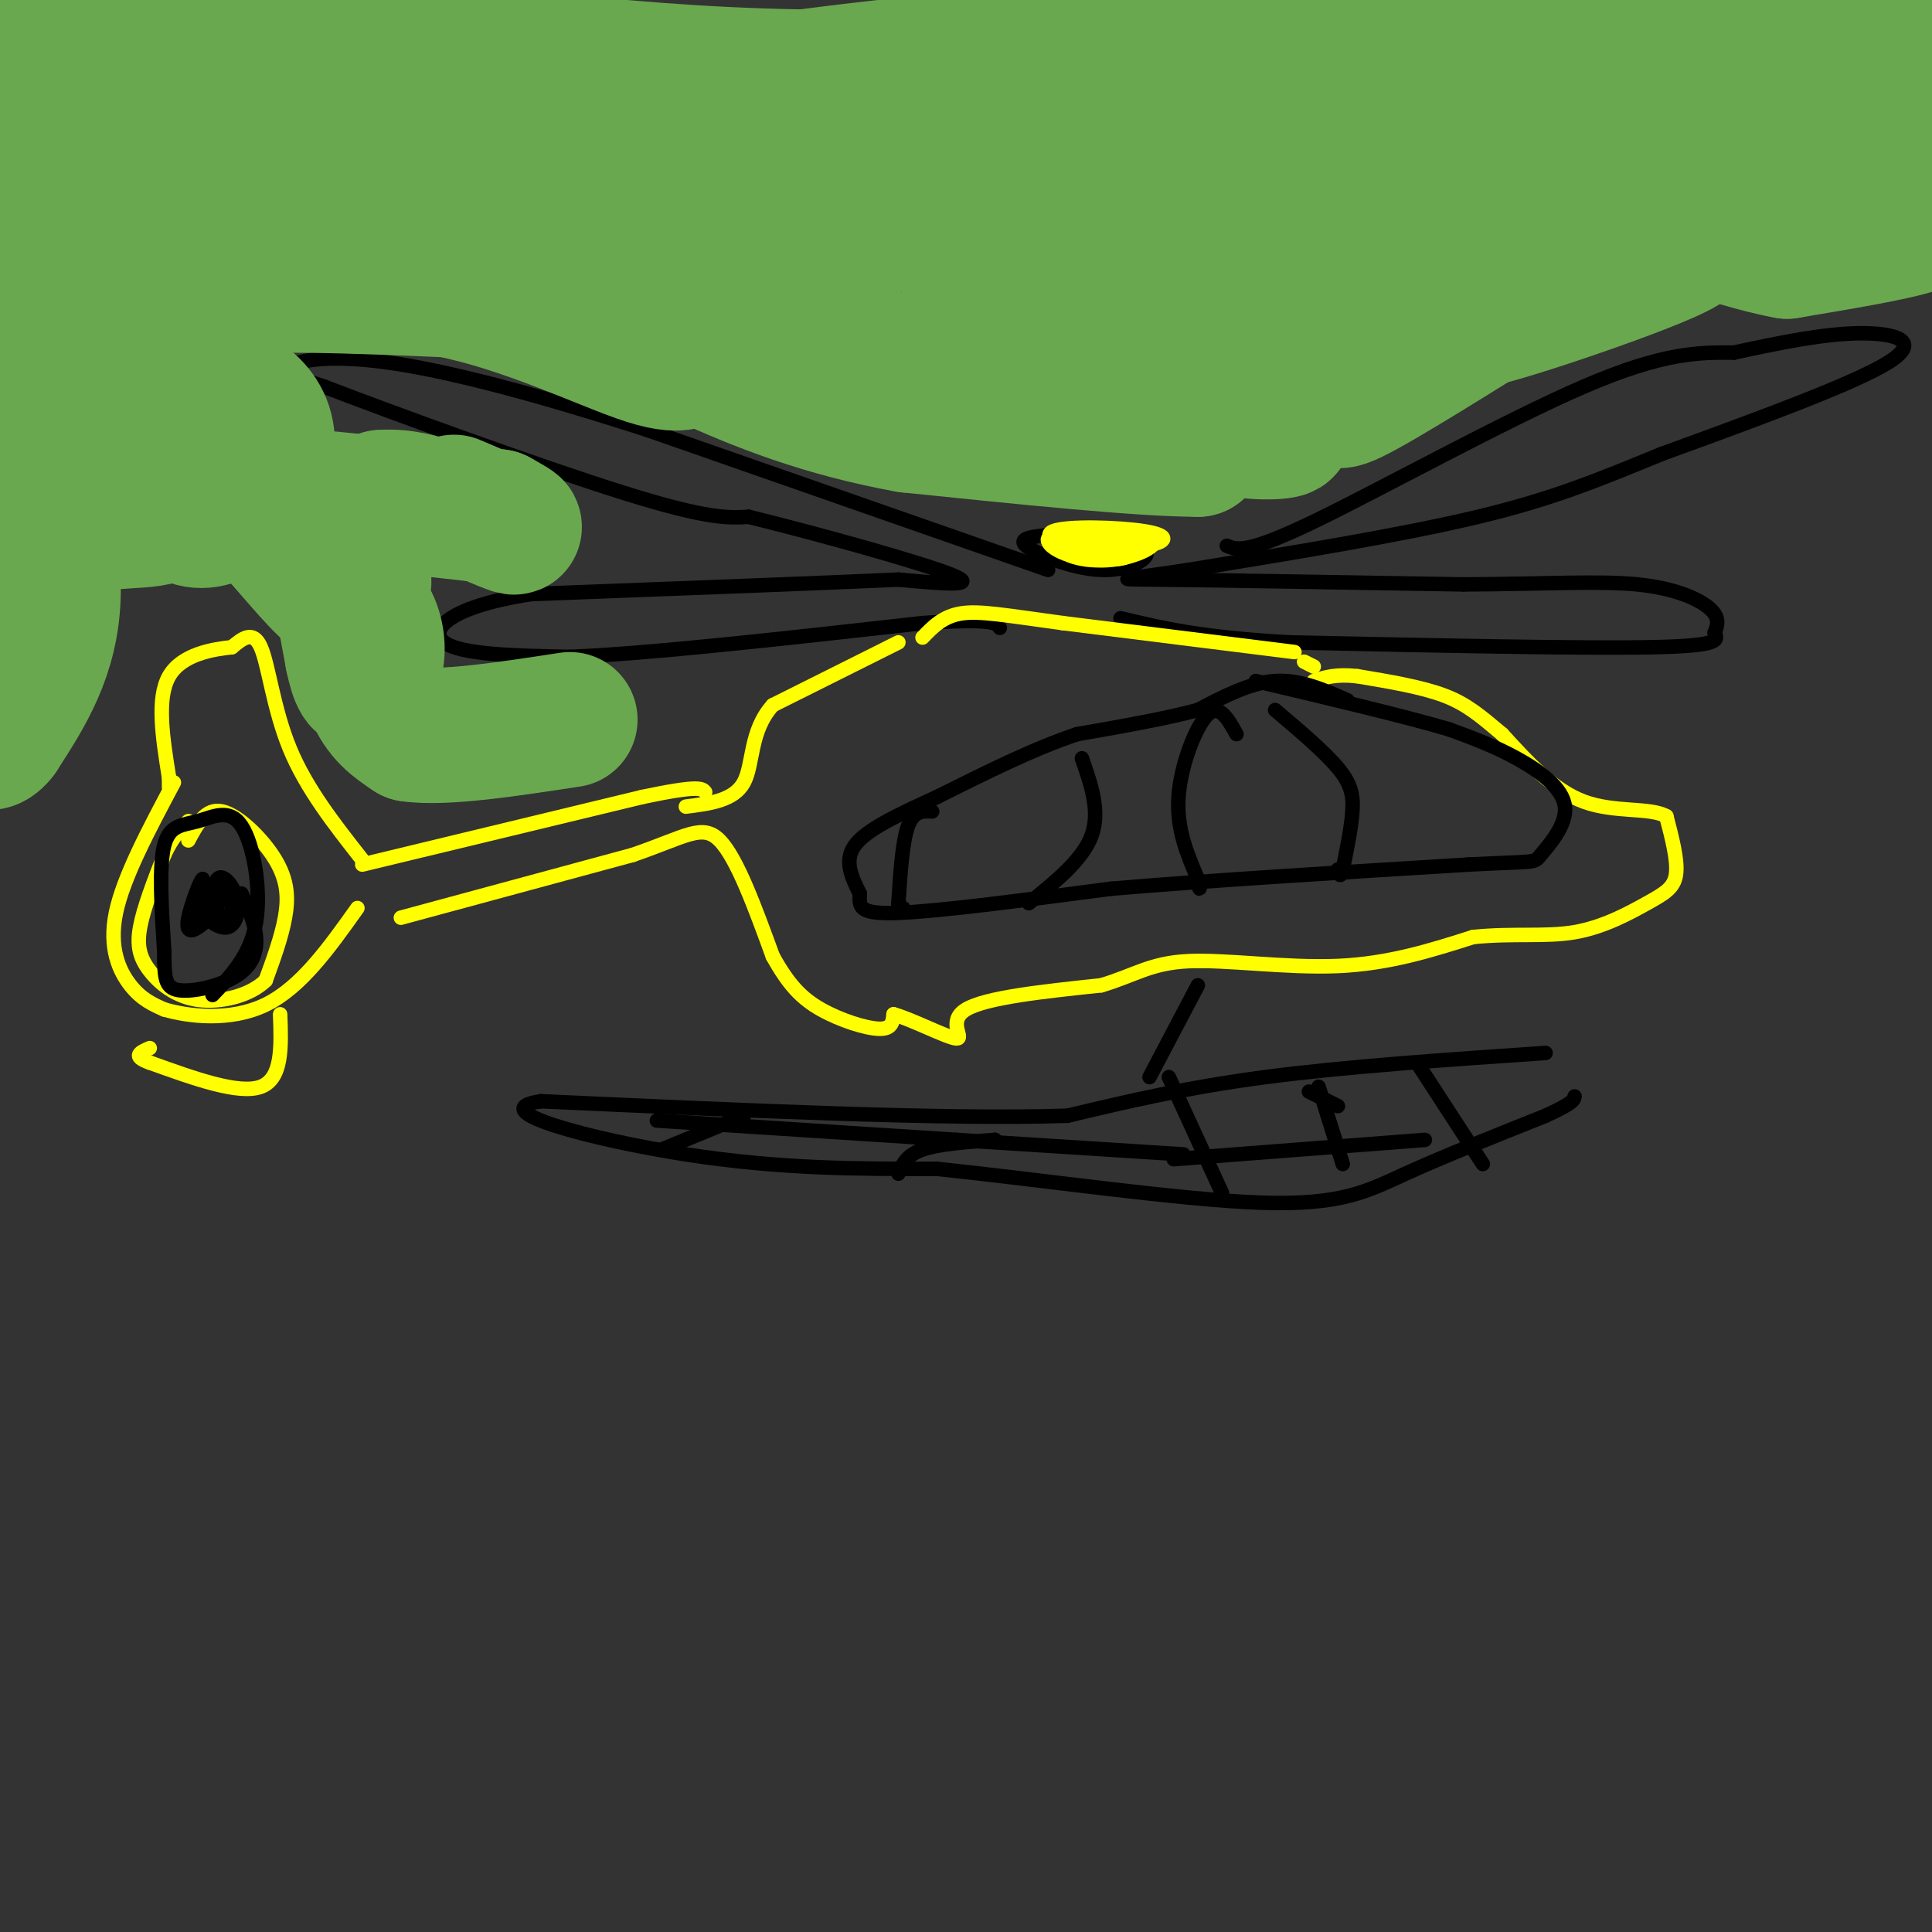 <svg viewBox='0 0 400 400' version='1.1' xmlns='http://www.w3.org/2000/svg' xmlns:xlink='http://www.w3.org/1999/xlink'><rect x="0" y="0" width="400" height="400" fill="#333333" stroke="none"/><g fill='none' stroke='#000000' stroke-width='3' stroke-linecap='round' stroke-linejoin='round'><path d='M217,118c0.000,0.000 -83.000,-29.000 -83,-29'/><path d='M134,89c-23.786,-7.667 -41.750,-12.333 -54,-14c-12.250,-1.667 -18.786,-0.333 -20,1c-1.214,1.333 2.893,2.667 7,4'/><path d='M67,80c13.711,5.289 44.489,16.511 62,22c17.511,5.489 21.756,5.244 26,5'/><path d='M155,107c13.867,3.400 35.533,9.400 42,12c6.467,2.600 -2.267,1.800 -11,1'/><path d='M186,120c-14.500,0.667 -45.250,1.833 -76,3'/><path d='M110,123c-16.978,2.556 -21.422,7.444 -18,10c3.422,2.556 14.711,2.778 26,3'/><path d='M118,136c16.500,-0.667 44.750,-3.833 73,-7'/><path d='M191,129c14.833,-1.000 15.417,0.000 16,1'/><path d='M254,113c2.067,0.844 4.133,1.689 18,-5c13.867,-6.689 39.533,-20.911 56,-28c16.467,-7.089 23.733,-7.044 31,-7'/><path d='M359,73c9.762,-2.119 18.667,-3.917 26,-4c7.333,-0.083 13.095,1.548 6,6c-7.095,4.452 -27.048,11.726 -47,19'/><path d='M344,94c-13.089,5.356 -22.311,9.244 -38,13c-15.689,3.756 -37.844,7.378 -60,11'/><path d='M246,118c-13.467,2.111 -17.133,1.889 -6,2c11.133,0.111 37.067,0.556 63,1'/><path d='M303,121c17.012,-0.083 28.042,-0.792 36,0c7.958,0.792 12.845,3.083 15,5c2.155,1.917 1.577,3.458 1,5'/><path d='M355,131c0.600,1.489 1.600,2.711 -13,3c-14.600,0.289 -44.800,-0.356 -75,-1'/><path d='M267,133c-18.333,-1.000 -26.667,-3.000 -35,-5'/><path d='M219,112c0.580,1.830 1.160,3.659 5,4c3.840,0.341 10.941,-0.808 13,-2c2.059,-1.192 -0.923,-2.428 -6,-3c-5.077,-0.572 -12.247,-0.479 -16,0c-3.753,0.479 -4.088,1.345 -1,3c3.088,1.655 9.601,4.099 15,4c5.399,-0.099 9.686,-2.743 8,-4c-1.686,-1.257 -9.343,-1.129 -17,-1'/><path d='M220,113c-1.500,0.000 3.250,0.500 8,1'/></g>
<g fill='none' stroke='#ffff00' stroke-width='3' stroke-linecap='round' stroke-linejoin='round'><path d='M225,111c3.476,0.035 6.952,0.070 5,0c-1.952,-0.070 -9.332,-0.245 -11,1c-1.668,1.245 2.378,3.910 8,4c5.622,0.090 12.821,-2.396 10,-4c-2.821,-1.604 -15.663,-2.327 -19,-1c-3.337,1.327 2.832,4.703 9,5c6.168,0.297 12.334,-2.487 12,-4c-0.334,-1.513 -7.167,-1.757 -14,-2'/><path d='M225,110c-3.256,-0.480 -4.395,-0.680 -6,0c-1.605,0.680 -3.675,2.239 0,3c3.675,0.761 13.096,0.725 18,0c4.904,-0.725 5.292,-2.140 0,-3c-5.292,-0.860 -16.263,-1.167 -19,0c-2.737,1.167 2.761,3.808 7,5c4.239,1.192 7.218,0.936 9,0c1.782,-0.936 2.366,-2.553 0,-3c-2.366,-0.447 -7.683,0.277 -13,1'/><path d='M221,113c2.022,0.200 13.578,0.200 15,0c1.422,-0.200 -7.289,-0.600 -16,-1'/><path d='M75,178c-5.800,-7.378 -11.600,-14.756 -15,-23c-3.400,-8.244 -4.400,-17.356 -6,-21c-1.600,-3.644 -3.800,-1.822 -6,0'/><path d='M48,134c-3.822,0.400 -10.378,1.400 -13,6c-2.622,4.600 -1.311,12.800 0,21'/><path d='M35,161c0.000,3.500 0.000,1.750 0,0'/><path d='M36,162c-5.244,9.844 -10.489,19.689 -12,27c-1.511,7.311 0.711,12.089 3,15c2.289,2.911 4.644,3.956 7,5'/><path d='M34,209c4.911,1.444 13.689,2.556 21,-1c7.311,-3.556 13.156,-11.778 19,-20'/><path d='M58,210c0.250,6.667 0.500,13.333 -4,15c-4.500,1.667 -13.750,-1.667 -23,-5'/><path d='M31,220c-3.833,-1.333 -1.917,-2.167 0,-3'/><path d='M75,179c0.000,0.000 58.000,-14.000 58,-14'/><path d='M133,165c11.833,-2.500 12.417,-1.750 13,-1'/><path d='M83,190c0.000,0.000 48.000,-13.000 48,-13'/><path d='M131,177c10.978,-3.756 14.422,-6.644 18,-3c3.578,3.644 7.289,13.822 11,24'/><path d='M160,198c3.286,5.929 6.000,8.750 10,11c4.000,2.250 9.286,3.929 12,4c2.714,0.071 2.857,-1.464 3,-3'/><path d='M185,210c3.619,0.964 11.167,4.875 13,5c1.833,0.125 -2.048,-3.536 2,-6c4.048,-2.464 16.024,-3.732 28,-5'/><path d='M228,204c6.893,-2.036 10.125,-4.625 18,-5c7.875,-0.375 20.393,1.464 31,1c10.607,-0.464 19.304,-3.232 28,-6'/><path d='M305,194c8.281,-0.848 14.982,0.030 21,-1c6.018,-1.030 11.351,-3.970 15,-6c3.649,-2.030 5.614,-3.152 6,-6c0.386,-2.848 -0.807,-7.424 -2,-12'/><path d='M345,169c-3.333,-1.911 -10.667,-0.689 -17,-3c-6.333,-2.311 -11.667,-8.156 -17,-14'/><path d='M311,152c-4.511,-3.778 -7.289,-6.222 -12,-8c-4.711,-1.778 -11.356,-2.889 -18,-4'/><path d='M281,140c-4.500,-0.500 -6.750,0.250 -9,1'/><path d='M186,133c0.000,0.000 -26.000,13.000 -26,13'/><path d='M160,146c-4.844,5.356 -3.956,12.244 -6,16c-2.044,3.756 -7.022,4.378 -12,5'/></g>
<g fill='none' stroke='#000000' stroke-width='3' stroke-linecap='round' stroke-linejoin='round'><path d='M279,145c-4.917,-2.167 -9.833,-4.333 -15,-4c-5.167,0.333 -10.583,3.167 -16,6'/><path d='M248,147c-6.833,1.833 -15.917,3.417 -25,5'/><path d='M223,152c-9.000,3.000 -19.000,8.000 -29,13'/><path d='M194,165c-8.333,3.800 -14.667,6.800 -17,10c-2.333,3.200 -0.667,6.600 1,10'/><path d='M178,185c-0.022,2.667 -0.578,4.333 8,4c8.578,-0.333 26.289,-2.667 44,-5'/><path d='M230,184c19.667,-1.667 46.833,-3.333 74,-5'/><path d='M304,179c14.427,-0.761 13.496,-0.163 15,-2c1.504,-1.837 5.443,-6.110 5,-10c-0.443,-3.890 -5.270,-7.397 -10,-10c-4.730,-2.603 -9.365,-4.301 -14,-6'/><path d='M300,151c-9.000,-2.667 -24.500,-6.333 -40,-10'/><path d='M264,147c5.111,4.333 10.222,8.667 13,12c2.778,3.333 3.222,5.667 3,9c-0.222,3.333 -1.111,7.667 -2,12'/><path d='M278,180c-0.500,2.000 -0.750,1.000 -1,0'/><path d='M256,152c-1.778,-3.200 -3.556,-6.400 -6,-4c-2.444,2.400 -5.556,10.400 -6,17c-0.444,6.600 1.778,11.800 4,17'/><path d='M248,182c0.667,3.000 0.333,2.000 0,1'/><path d='M224,157c1.917,5.500 3.833,11.000 2,16c-1.833,5.000 -7.417,9.500 -13,14'/><path d='M193,168c-1.917,-0.083 -3.833,-0.167 -5,3c-1.167,3.167 -1.583,9.583 -2,16'/><path d='M186,187c-0.167,2.833 0.417,1.917 1,1'/><path d='M248,204c0.000,0.000 -10.000,19.000 -10,19'/><path d='M320,218c-20.750,1.417 -41.500,2.833 -58,5c-16.500,2.167 -28.750,5.083 -41,8'/><path d='M221,231c-25.000,0.833 -67.000,-1.083 -109,-3'/><path d='M112,228c-12.600,1.844 10.400,7.956 30,11c19.600,3.044 35.800,3.022 52,3'/><path d='M194,242c21.762,2.262 50.167,6.417 67,7c16.833,0.583 22.095,-2.405 30,-6c7.905,-3.595 18.452,-7.798 29,-12'/><path d='M320,231c5.833,-2.667 5.917,-3.333 6,-4'/><path d='M294,221c0.000,0.000 13.000,20.000 13,20'/><path d='M242,223c0.000,0.000 11.000,24.000 11,24'/><path d='M206,236c0.000,0.000 0.100,0.100 0.1,0.1'/><path d='M206,236c-5.833,0.417 -11.667,0.833 -15,2c-3.333,1.167 -4.167,3.083 -5,5'/><path d='M154,231c0.000,0.000 -17.000,7.000 -17,7'/><path d='M271,226c0.000,0.000 6.000,3.000 6,3'/><path d='M295,236c0.000,0.000 -52.000,4.000 -52,4'/><path d='M273,225c0.000,0.000 5.000,16.000 5,16'/><path d='M245,239c0.000,0.000 -47.000,-3.000 -47,-3'/><path d='M198,236c-18.167,-1.167 -40.083,-2.583 -62,-4'/></g>
<g fill='none' stroke='#ffff00' stroke-width='3' stroke-linecap='round' stroke-linejoin='round'><path d='M6,47c0.000,0.000 1.000,1.000 1,1'/><path d='M272,138c0.000,0.000 -2.000,-1.000 -2,-1'/><path d='M268,135c0.000,0.000 -48.000,-6.000 -48,-6'/><path d='M220,129c-11.778,-1.600 -17.222,-2.600 -21,-2c-3.778,0.600 -5.889,2.800 -8,5'/><path d='M39,174c1.798,-3.387 3.595,-6.774 7,-6c3.405,0.774 8.417,5.708 11,10c2.583,4.292 2.738,7.940 2,12c-0.738,4.060 -2.369,8.530 -4,13'/><path d='M55,203c-3.231,3.185 -9.309,4.648 -14,4c-4.691,-0.648 -7.994,-3.405 -10,-6c-2.006,-2.595 -2.716,-5.027 -2,-9c0.716,-3.973 2.858,-9.486 5,-15'/><path d='M34,177c1.667,-3.667 3.333,-5.333 5,-7'/></g>
<g fill='none' stroke='#000000' stroke-width='3' stroke-linecap='round' stroke-linejoin='round'><path d='M44,206c3.927,-4.110 7.853,-8.220 9,-15c1.147,-6.780 -0.486,-16.230 -3,-20c-2.514,-3.770 -5.907,-1.861 -9,-1c-3.093,0.861 -5.884,0.675 -7,5c-1.116,4.325 -0.558,13.163 0,22'/><path d='M34,197c0.026,5.298 0.089,7.544 3,8c2.911,0.456 8.668,-0.877 12,-3c3.332,-2.123 4.238,-5.035 4,-8c-0.238,-2.965 -1.619,-5.982 -3,-9'/><path d='M42,187c2.083,-2.750 4.167,-5.500 4,-5c-0.167,0.500 -2.583,4.250 -5,8'/><path d='M41,190c-0.352,-1.009 1.268,-7.533 1,-8c-0.268,-0.467 -2.422,5.122 -3,8c-0.578,2.878 0.421,3.044 2,2c1.579,-1.044 3.737,-3.298 4,-4c0.263,-0.702 -1.368,0.149 -3,1'/><path d='M42,189c0.486,1.097 3.202,3.340 5,3c1.798,-0.340 2.678,-3.262 2,-6c-0.678,-2.738 -2.914,-5.291 -4,-4c-1.086,1.291 -1.023,6.424 0,8c1.023,1.576 3.007,-0.407 3,-2c-0.007,-1.593 -2.003,-2.797 -4,-4'/></g>
<g fill='none' stroke='#6aa84f' stroke-width='28' stroke-linecap='round' stroke-linejoin='round'><path d='M67,36c-4.853,-1.778 -9.707,-3.557 -7,-3c2.707,0.557 12.973,3.448 18,4c5.027,0.552 4.815,-1.236 4,-5c-0.815,-3.764 -2.233,-9.504 -4,-13c-1.767,-3.496 -3.884,-4.748 -6,-6'/><path d='M43,9c0.000,0.000 -3.000,6.000 -3,6'/><path d='M100,26c0.317,-3.382 0.635,-6.765 -1,-11c-1.635,-4.235 -5.221,-9.323 -8,-13c-2.779,-3.677 -4.749,-5.941 -12,-7c-7.251,-1.059 -19.782,-0.911 -29,2c-9.218,2.911 -15.124,8.586 -18,13c-2.876,4.414 -2.722,7.568 -2,11c0.722,3.432 2.010,7.144 4,10c1.990,2.856 4.680,4.856 8,6c3.320,1.144 7.270,1.431 11,1c3.730,-0.431 7.239,-1.579 11,-5c3.761,-3.421 7.773,-9.113 10,-12c2.227,-2.887 2.668,-2.969 2,-6c-0.668,-3.031 -2.444,-9.011 -6,-13c-3.556,-3.989 -8.891,-5.987 -15,-7c-6.109,-1.013 -12.991,-1.042 -20,0c-7.009,1.042 -14.147,3.153 -19,6c-4.853,2.847 -7.423,6.428 -9,9c-1.577,2.572 -2.160,4.134 -2,7c0.160,2.866 1.064,7.036 4,11c2.936,3.964 7.906,7.721 13,10c5.094,2.279 10.313,3.080 18,2c7.687,-1.080 17.844,-4.040 28,-7'/><path d='M68,33c8.215,-3.234 14.752,-7.820 17,-12c2.248,-4.180 0.208,-7.953 0,-10c-0.208,-2.047 1.416,-2.369 -4,-3c-5.416,-0.631 -17.872,-1.571 -29,0c-11.128,1.571 -20.929,5.655 -23,11c-2.071,5.345 3.586,11.953 13,15c9.414,3.047 22.583,2.534 29,2c6.417,-0.534 6.081,-1.088 7,-3c0.919,-1.912 3.092,-5.183 2,-9c-1.092,-3.817 -5.448,-8.182 -10,-11c-4.552,-2.818 -9.301,-4.091 -16,-4c-6.699,0.091 -15.350,1.545 -24,3'/><path d='M30,12c-4.694,1.284 -4.428,2.995 -4,5c0.428,2.005 1.018,4.306 5,8c3.982,3.694 11.355,8.782 24,11c12.645,2.218 30.561,1.567 40,0c9.439,-1.567 10.401,-4.050 12,-6c1.599,-1.950 3.836,-3.365 1,-6c-2.836,-2.635 -10.743,-6.488 -20,-8c-9.257,-1.512 -19.863,-0.684 -33,1c-13.137,1.684 -28.806,4.223 -32,7c-3.194,2.777 6.087,5.794 14,7c7.913,1.206 14.456,0.603 21,0'/><path d='M58,31c24.417,-3.071 74.958,-10.750 108,-15c33.042,-4.250 48.583,-5.071 81,-5c32.417,0.071 81.708,1.036 131,2'/><path d='M378,13c11.145,-1.155 -26.492,-5.043 -70,-4c-43.508,1.043 -92.887,7.017 -135,7c-42.113,-0.017 -76.961,-6.027 -98,-8c-21.039,-1.973 -28.268,0.090 -33,2c-4.732,1.910 -6.966,3.668 -6,6c0.966,2.332 5.133,5.238 12,7c6.867,1.762 16.433,2.381 26,3'/><path d='M74,26c1.892,1.093 -6.380,2.324 21,2c27.380,-0.324 90.410,-2.203 148,-8c57.590,-5.797 109.740,-15.514 117,-18c7.260,-2.486 -30.370,2.257 -68,7'/><path d='M292,9c-32.762,5.392 -80.668,15.373 -110,20c-29.332,4.627 -40.089,3.900 -40,2c0.089,-1.900 11.026,-4.971 44,-9c32.974,-4.029 87.987,-9.014 143,-14'/><path d='M329,8c39.756,-5.556 67.644,-12.444 75,-8c7.356,4.444 -5.822,20.222 -19,36'/><path d='M385,36c-10.595,6.155 -27.583,3.542 -27,2c0.583,-1.542 18.738,-2.012 28,-1c9.262,1.012 9.631,3.506 10,6'/><path d='M396,43c2.711,1.600 4.489,2.600 0,4c-4.489,1.400 -15.244,3.200 -26,5'/><path d='M370,52c-12.095,-2.107 -29.333,-9.875 -46,-11c-16.667,-1.125 -32.762,4.393 -34,5c-1.238,0.607 12.381,-3.696 26,-8'/><path d='M316,38c9.024,-4.124 18.583,-10.434 22,-14c3.417,-3.566 0.693,-4.387 -22,5c-22.693,9.387 -65.354,28.983 -72,34c-6.646,5.017 22.724,-4.546 39,-12c16.276,-7.454 19.458,-12.800 19,-16c-0.458,-3.200 -4.556,-4.255 -7,-5c-2.444,-0.745 -3.232,-1.179 -11,1c-7.768,2.179 -22.514,6.971 -32,12c-9.486,5.029 -13.710,10.294 -16,16c-2.290,5.706 -2.645,11.853 -3,18'/><path d='M233,77c1.553,3.825 6.935,4.387 9,6c2.065,1.613 0.812,4.278 20,-3c19.188,-7.278 58.815,-24.500 63,-26c4.185,-1.500 -27.074,12.722 -40,19c-12.926,6.278 -7.518,4.613 -7,6c0.518,1.387 -3.852,5.825 2,3c5.852,-2.825 21.926,-12.912 38,-23'/><path d='M318,59c9.754,-6.375 15.140,-10.811 18,-13c2.860,-2.189 3.195,-2.131 9,-3c5.805,-0.869 17.082,-2.666 6,3c-11.082,5.666 -44.522,18.795 -45,20c-0.478,1.205 32.006,-9.513 41,-14c8.994,-4.487 -5.503,-2.744 -20,-1'/><path d='M327,51c-11.203,0.648 -29.211,2.770 -47,11c-17.789,8.230 -35.360,22.570 -36,23c-0.640,0.430 15.649,-13.051 23,-21c7.351,-7.949 5.764,-10.368 5,-13c-0.764,-2.632 -0.704,-5.479 -2,-7c-1.296,-1.521 -3.948,-1.717 -7,-2c-3.052,-0.283 -6.505,-0.653 -16,2c-9.495,2.653 -25.033,8.330 -36,15c-10.967,6.670 -17.362,14.334 -20,18c-2.638,3.666 -1.518,3.333 3,2c4.518,-1.333 12.434,-3.667 18,-7c5.566,-3.333 8.783,-7.667 12,-12'/><path d='M224,60c2.846,-3.153 3.962,-5.037 4,-9c0.038,-3.963 -1.002,-10.006 -3,-13c-1.998,-2.994 -4.953,-2.938 -11,-3c-6.047,-0.062 -15.187,-0.242 -24,3c-8.813,3.242 -17.298,9.906 -22,16c-4.702,6.094 -5.622,11.620 -5,15c0.622,3.380 2.787,4.616 4,6c1.213,1.384 1.474,2.918 8,3c6.526,0.082 19.318,-1.287 28,-3c8.682,-1.713 13.256,-3.768 18,-7c4.744,-3.232 9.658,-7.640 11,-11c1.342,-3.360 -0.888,-5.670 -3,-8c-2.112,-2.330 -4.105,-4.679 -13,-5c-8.895,-0.321 -24.693,1.386 -33,3c-8.307,1.614 -9.124,3.134 -10,5c-0.876,1.866 -1.813,4.079 -2,7c-0.187,2.921 0.375,6.549 2,9c1.625,2.451 4.312,3.726 7,5'/><path d='M180,73c5.036,3.667 14.125,10.333 29,11c14.875,0.667 35.536,-4.667 44,-5c8.464,-0.333 4.732,4.333 1,9'/><path d='M254,88c3.298,1.738 11.042,1.583 12,1c0.958,-0.583 -4.869,-1.595 -9,-1c-4.131,0.595 -6.565,2.798 -9,5'/><path d='M248,93c-11.500,0.000 -35.750,-2.500 -60,-5'/><path d='M188,88c-17.422,-3.133 -30.978,-8.467 -43,-14c-12.022,-5.533 -22.511,-11.267 -33,-17'/><path d='M112,57c-5.658,-3.701 -3.302,-4.454 -11,-6c-7.698,-1.546 -25.449,-3.887 -16,-1c9.449,2.887 46.100,11.001 64,14c17.900,2.999 17.050,0.884 18,-1c0.950,-1.884 3.700,-3.538 -7,-6c-10.700,-2.462 -34.850,-5.731 -59,-9'/><path d='M101,48c-11.899,-1.142 -12.146,0.502 -16,0c-3.854,-0.502 -11.315,-3.151 -8,-4c3.315,-0.849 17.408,0.101 26,2c8.592,1.899 11.685,4.747 16,6c4.315,1.253 9.851,0.912 13,0c3.149,-0.912 3.911,-2.396 4,-4c0.089,-1.604 -0.496,-3.328 -8,-5c-7.504,-1.672 -21.929,-3.294 -41,1c-19.071,4.294 -42.788,14.502 -53,17c-10.212,2.498 -6.918,-2.715 -3,-4c3.918,-1.285 8.459,1.357 13,4'/><path d='M44,61c5.221,-0.087 11.772,-2.304 15,-6c3.228,-3.696 3.133,-8.872 1,-12c-2.133,-3.128 -6.304,-4.210 -13,-6c-6.696,-1.790 -15.918,-4.290 -24,-3c-8.082,1.290 -15.023,6.368 -19,12c-3.977,5.632 -4.988,11.816 -6,18'/><path d='M4,80c3.438,-3.239 6.875,-6.478 9,-9c2.125,-2.522 2.936,-4.326 3,-11c0.064,-6.674 -0.620,-18.219 -2,-22c-1.380,-3.781 -3.457,0.202 -5,3c-1.543,2.798 -2.554,4.411 -3,10c-0.446,5.589 -0.329,15.154 0,22c0.329,6.846 0.870,10.973 3,15c2.130,4.027 5.850,7.956 8,4c2.150,-3.956 2.731,-15.795 4,-23c1.269,-7.205 3.227,-9.777 0,-10c-3.227,-0.223 -11.638,1.901 -15,7c-3.362,5.099 -1.675,13.171 0,20c1.675,6.829 3.337,12.414 5,18'/><path d='M11,104c0.834,3.168 0.420,2.088 1,3c0.580,0.912 2.154,3.814 6,-2c3.846,-5.814 9.963,-20.346 9,-29c-0.963,-8.654 -9.005,-11.430 -13,-12c-3.995,-0.570 -3.943,1.066 -3,9c0.943,7.934 2.778,22.164 5,29c2.222,6.836 4.833,6.276 8,6c3.167,-0.276 6.890,-0.270 9,-1c2.110,-0.730 2.607,-2.197 4,-5c1.393,-2.803 3.684,-6.944 3,-13c-0.684,-6.056 -4.342,-14.028 -8,-22'/><path d='M20,62c0.000,0.000 -1.000,2.000 -1,2'/><path d='M19,77c-0.605,3.472 -1.211,6.944 3,13c4.211,6.056 13.238,14.697 18,16c4.762,1.303 5.261,-4.733 5,-9c-0.261,-4.267 -1.280,-6.764 -4,-10c-2.720,-3.236 -7.140,-7.210 -10,-7c-2.860,0.210 -4.159,4.604 -3,10c1.159,5.396 4.777,11.795 8,15c3.223,3.205 6.051,3.215 9,2c2.949,-1.215 6.017,-3.656 8,-7c1.983,-3.344 2.880,-7.593 2,-11c-0.880,-3.407 -3.537,-5.974 -6,-7c-2.463,-1.026 -4.731,-0.513 -7,0'/><path d='M42,82c-1.667,0.333 -2.333,1.167 -3,2'/><path d='M35,93c0.000,0.000 1.000,-11.000 1,-11'/><path d='M36,70c-0.750,-4.167 -1.500,-8.333 8,-10c9.500,-1.667 29.250,-0.833 49,0'/><path d='M93,60c16.274,3.226 32.458,11.292 41,14c8.542,2.708 9.440,0.060 9,-2c-0.440,-2.060 -2.220,-3.530 -4,-5'/><path d='M139,67c-3.378,-3.933 -9.822,-11.267 -24,-15c-14.178,-3.733 -36.089,-3.867 -58,-4'/><path d='M36,48c-3.653,-0.985 -7.305,-1.971 -15,4c-7.695,5.971 -19.432,18.898 -25,26c-5.568,7.102 -4.967,8.378 -3,15c1.967,6.622 5.299,18.591 8,23c2.701,4.409 4.772,1.260 6,-1c1.228,-2.260 1.614,-3.630 2,-5'/><path d='M30,95c8.357,2.982 16.714,5.964 12,3c-4.714,-2.964 -22.500,-11.875 -29,-8c-6.500,3.875 -1.714,20.536 -2,33c-0.286,12.464 -5.643,20.732 -11,29'/><path d='M0,152c-3.013,4.142 -5.045,-0.003 -7,-4c-1.955,-3.997 -3.834,-7.845 -3,-15c0.834,-7.155 4.381,-17.616 8,-23c3.619,-5.384 7.309,-5.692 11,-6'/><path d='M27,104c0.000,0.000 1.000,0.000 1,0'/><path d='M34,102c6.467,-1.711 12.933,-3.422 18,-2c5.067,1.422 8.733,5.978 13,7c4.267,1.022 9.133,-1.489 14,-4'/><path d='M79,103c4.333,-0.333 8.167,0.833 12,2'/><path d='M94,104c5.250,2.250 10.500,4.500 12,5c1.500,0.500 -0.750,-0.750 -3,-2'/><path d='M103,107c-8.500,-1.167 -28.250,-3.083 -48,-5'/><path d='M55,102c-8.179,-0.321 -4.625,1.377 0,6c4.625,4.623 10.322,12.173 14,15c3.678,2.827 5.336,0.933 6,-1c0.664,-1.933 0.333,-3.905 -1,-6c-1.333,-2.095 -3.666,-4.313 -4,-1c-0.334,3.313 1.333,12.156 3,21'/><path d='M73,136c0.972,4.729 1.901,6.052 3,5c1.099,-1.052 2.367,-4.478 2,-8c-0.367,-3.522 -2.368,-7.141 -3,-5c-0.632,2.141 0.105,10.040 2,15c1.895,4.960 4.947,6.980 8,9'/><path d='M85,152c6.833,1.000 19.917,-1.000 33,-3'/></g>
</svg>